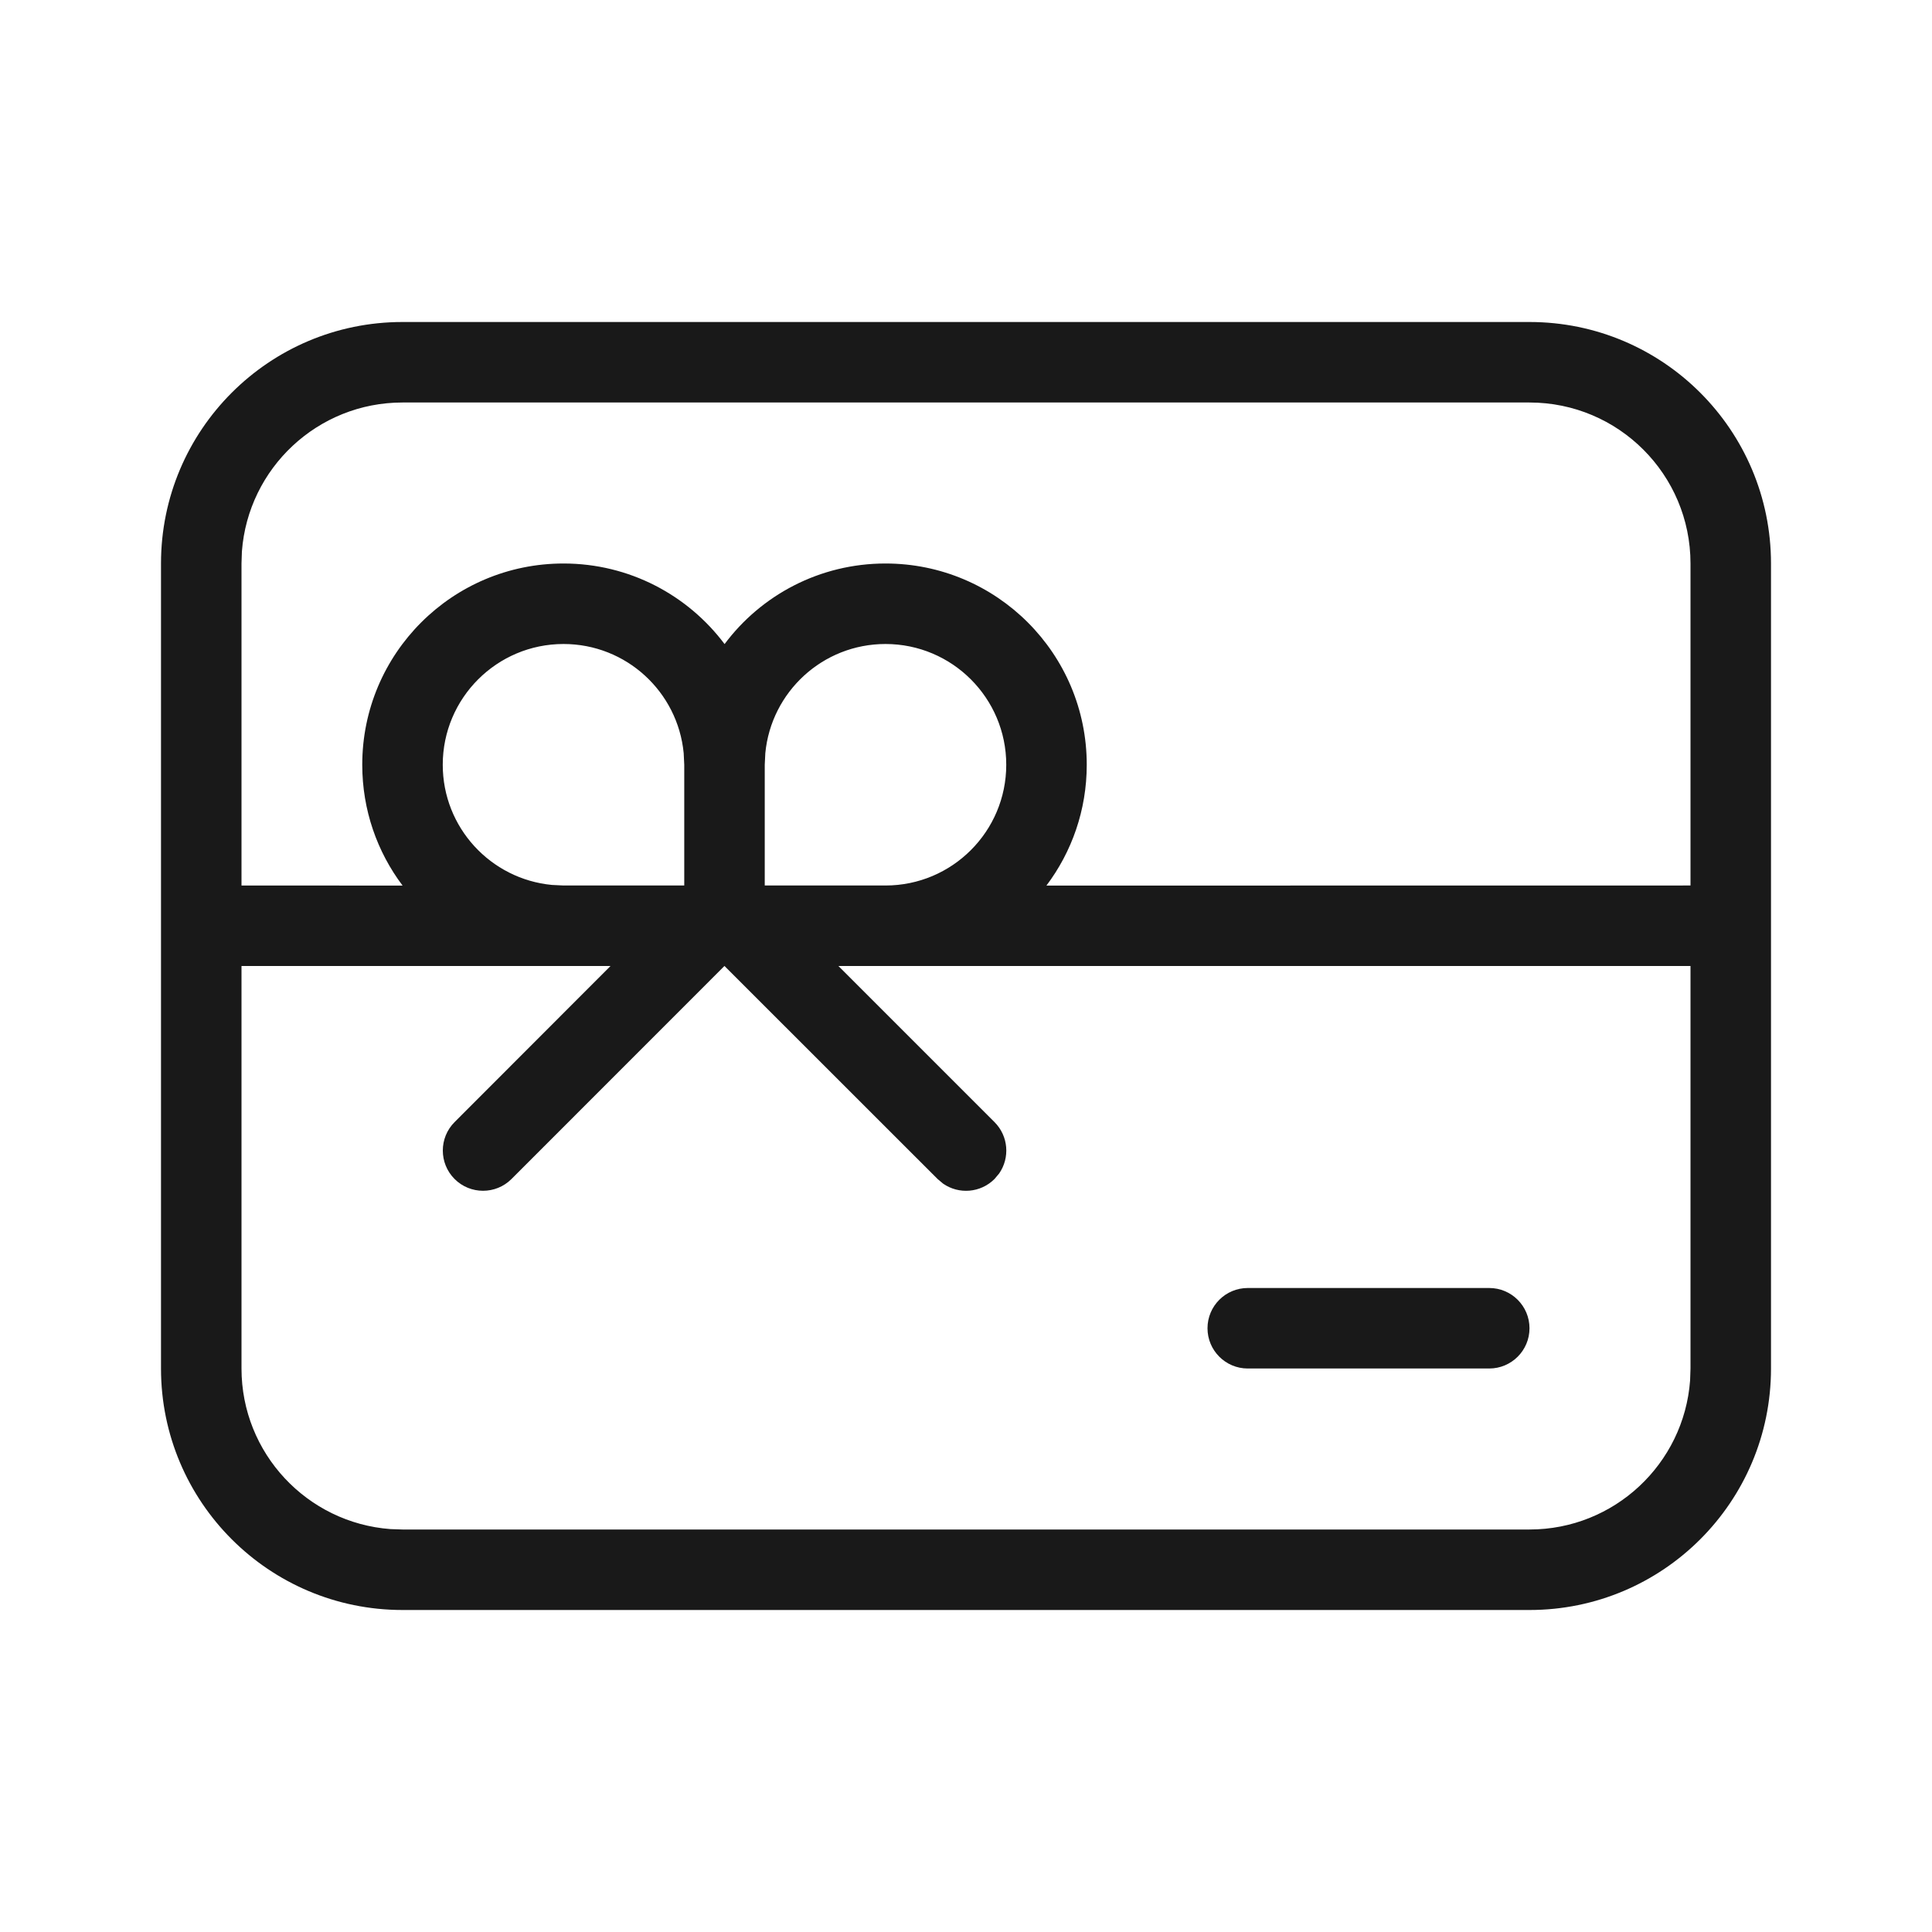 <svg width="24" height="24" xmlns="http://www.w3.org/2000/svg" xmlns:xlink="http://www.w3.org/1999/xlink"><defs><path d="M19 4c1.657 0 3 1.343 3 3v10c0 1.657-1.343 3-3 3H5c-1.657 0-3-1.343-3-3V7c0-1.657 1.343-3 3-3h14zm-8.585 8l1.939 1.939c.174.174.193.443.058.638l-.058.069c-.174.174-.443.193-.638.058l-.069-.058L9 12h-.001l-2.645 2.646c-.195.195-.512.195-.707 0-.195-.195-.195-.512 0-.707L7.584 12H3v5c0 1.054.816 1.918 1.851 1.995L5 19h14c1.054 0 1.918-.816 1.995-1.851L21 17v-5H10.415zm8.085 4c.276 0 .5.224.5.5s-.224.5-.5.5h-3c-.276 0-.5-.224-.5-.5s.224-.5.5-.5h3zM19 5H5c-1.054 0-1.918.816-1.995 1.851L3 7v4l2.001.001C4.686 10.583 4.5 10.063 4.5 9.5 4.5 8.119 5.619 7 7 7c.818 0 1.545.393 2.001 1.001C9.455 7.393 10.182 7 11 7c1.381 0 2.5 1.119 2.5 2.5 0 .563-.186 1.083-.501 1.501L21 11V7c0-1.105-.895-2-2-2zM7 8c-.828 0-1.5.672-1.5 1.5 0 .78.595 1.42 1.356 1.493L7 11h1.5V9.5l-.007-.144C8.42 8.595 7.78 8 7 8zm4 0c-.78 0-1.42.595-1.493 1.356L9.5 9.5V11H11c.828 0 1.5-.672 1.5-1.5 0-.828-.672-1.5-1.5-1.5z" id="a"/></defs><use fill="#191919" xlink:href="#a" fill-rule="evenodd"/></svg>